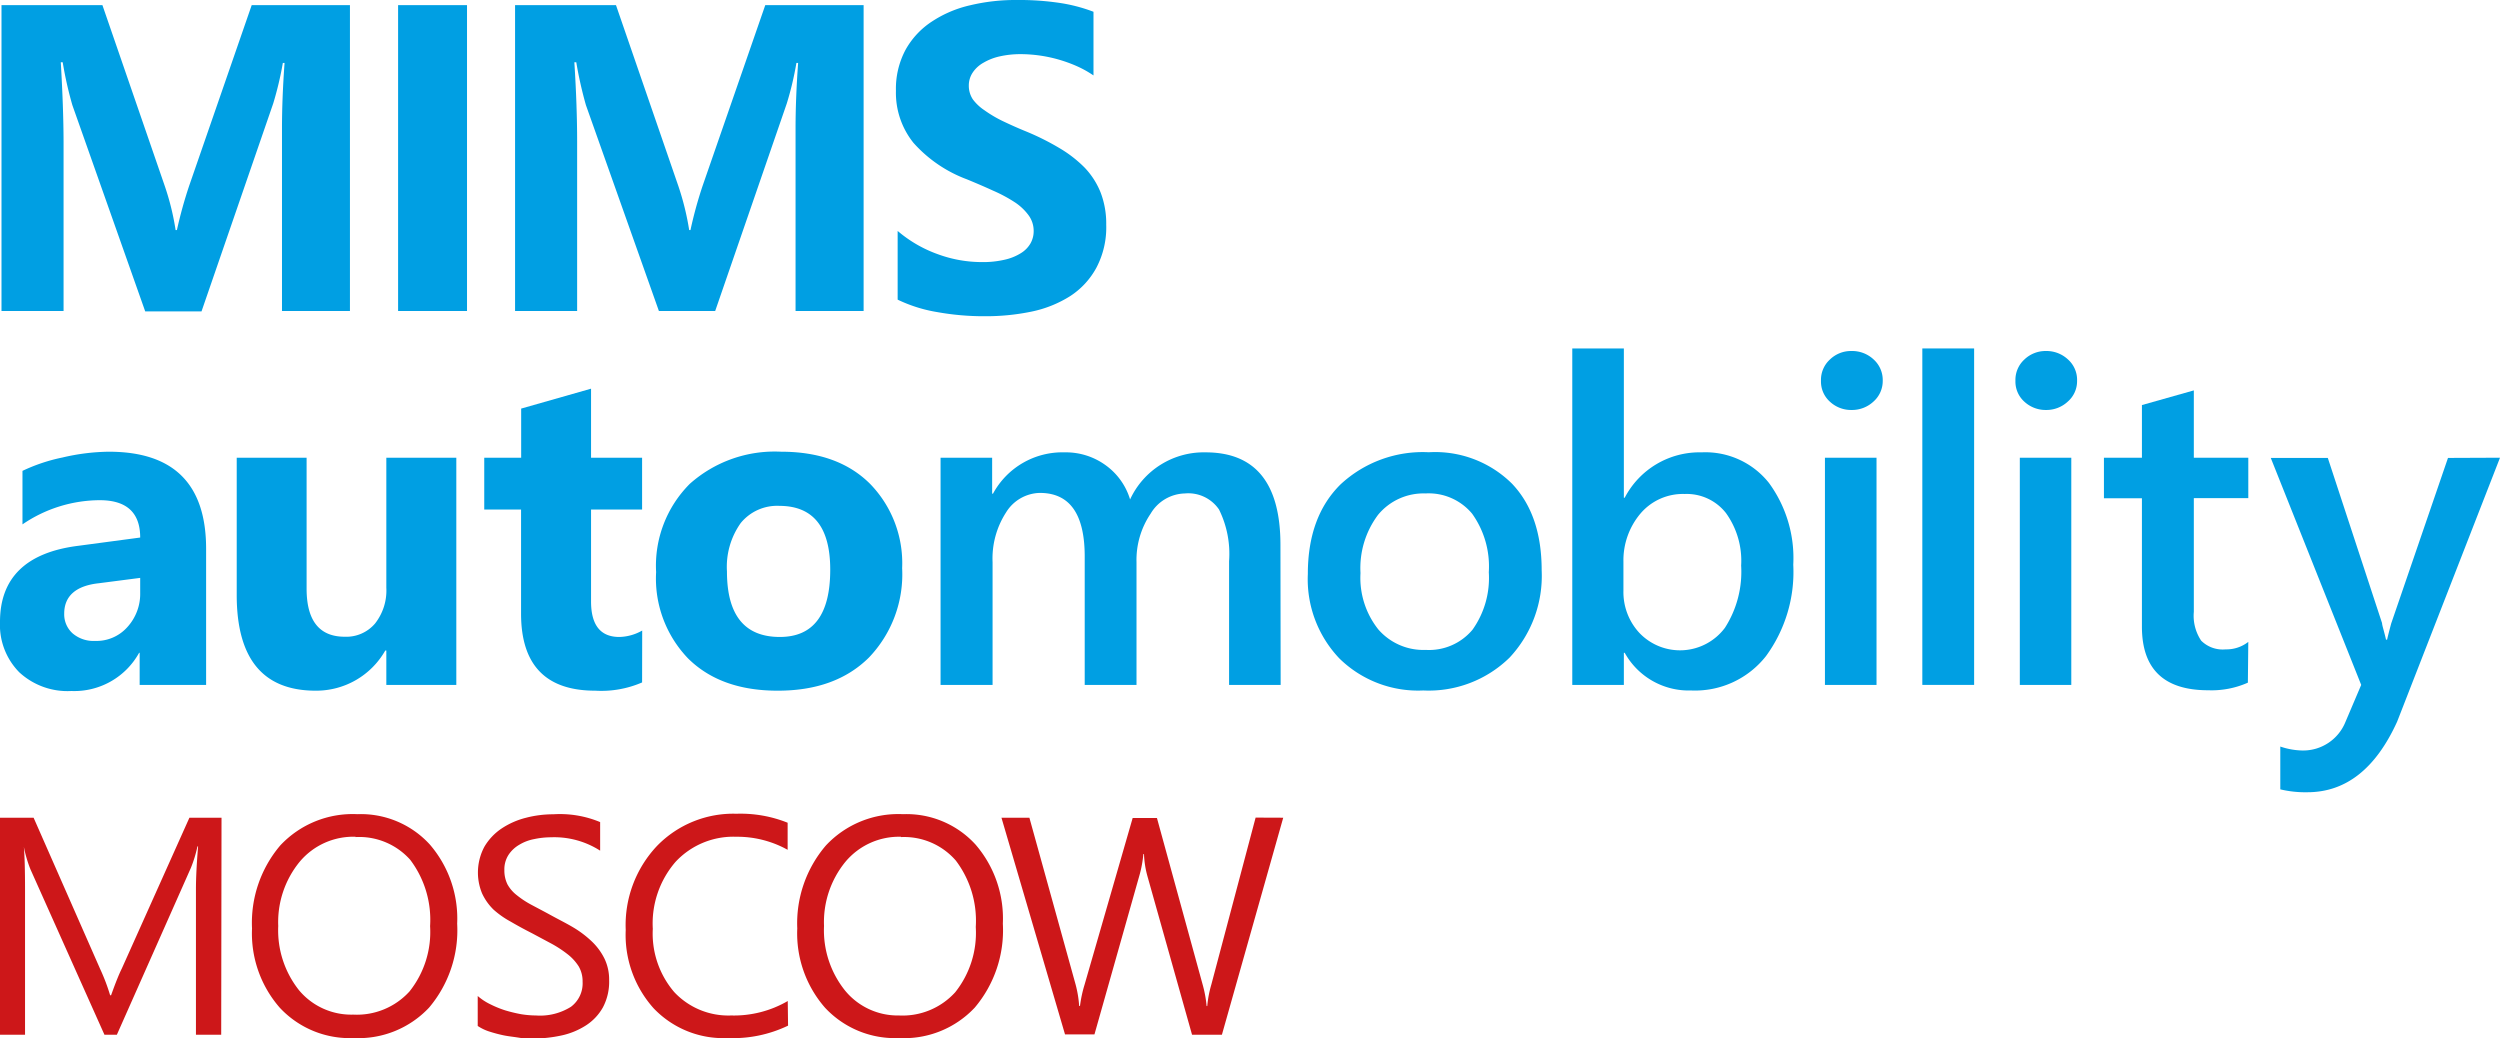 <?xml version="1.0" encoding="UTF-8"?> <svg xmlns="http://www.w3.org/2000/svg" viewBox="0 0 233.61 97.03"><defs><style>.cls-1{fill:#009fe3;}.cls-2{fill:#cd1719;}</style></defs><g id="Слой_2" data-name="Слой 2"><g id="Слой_1-2" data-name="Слой 1"><path class="cls-1" d="M32.7,29.06H26.35V12q0-2.78.24-6.12h-.16a31.35,31.35,0,0,1-.9,3.79l-6.7,19.43H13.57L6.76,9.82a34.85,34.85,0,0,1-.9-4H5.68q.25,4.23.26,7.41V29.06H.14V.48H9.57l5.84,16.94a23.84,23.84,0,0,1,1,4.08h.12a41,41,0,0,1,1.14-4.12L23.52.48H32.7Z"></path><path class="cls-1" d="M43.64,29.06H37.2V.48h6.44Z"></path><path class="cls-1" d="M80.7,29.06H74.34V12q0-2.78.24-6.12h-.16a29.51,29.51,0,0,1-.9,3.79L66.83,29.06H61.57L54.75,9.82a37.35,37.35,0,0,1-.9-4h-.18c.18,2.82.26,5.29.26,7.41V29.06h-5.8V.48h9.43L63.4,17.42a24.85,24.85,0,0,1,1,4.08h.12a38.69,38.69,0,0,1,1.13-4.12L71.51.48H80.7Z"></path><path class="cls-1" d="M83.88,28V21.58a12,12,0,0,0,3.77,2.18,11.94,11.94,0,0,0,4.1.73,8.85,8.85,0,0,0,2.12-.22,4.83,4.83,0,0,0,1.52-.61,2.61,2.61,0,0,0,.9-.91,2.3,2.3,0,0,0,.3-1.15,2.46,2.46,0,0,0-.48-1.49,5,5,0,0,0-1.3-1.22,13.59,13.59,0,0,0-2-1.07c-.76-.35-1.58-.7-2.45-1.06a12.54,12.54,0,0,1-5-3.41,7.46,7.46,0,0,1-1.64-4.86,7.73,7.73,0,0,1,.9-3.84A7.52,7.52,0,0,1,87.1,2,10.85,10.85,0,0,1,90.67.49,18.19,18.19,0,0,1,95,0a25.62,25.62,0,0,1,4,.27,15.1,15.1,0,0,1,3.18.83V7.05a9.79,9.79,0,0,0-1.56-.87,13.51,13.51,0,0,0-1.75-.63,13.11,13.11,0,0,0-3.46-.49,8.83,8.83,0,0,0-2,.21,5.23,5.23,0,0,0-1.51.59,2.9,2.9,0,0,0-1,.91A2.17,2.17,0,0,0,90.53,8a2.3,2.3,0,0,0,.38,1.29A4.39,4.39,0,0,0,92,10.31a11.61,11.61,0,0,0,1.69,1c.67.32,1.42.66,2.26,1A23.73,23.73,0,0,1,99,13.84a11.55,11.55,0,0,1,2.35,1.82A7.25,7.25,0,0,1,102.85,18a8.08,8.08,0,0,1,.52,3,8.08,8.08,0,0,1-.91,4A7.3,7.3,0,0,1,100,27.67a10.86,10.86,0,0,1-3.62,1.45,21,21,0,0,1-4.35.43,24.63,24.63,0,0,1-4.47-.39A13.59,13.59,0,0,1,83.88,28Z"></path><path class="cls-1" d="M19.26,64H13.05V61H13a6.92,6.92,0,0,1-6.33,3.57,6.64,6.64,0,0,1-4.87-1.75A6.3,6.3,0,0,1,0,58.11C0,54,2.44,51.61,7.33,51l5.77-.77c0-2.32-1.26-3.49-3.78-3.49A12.88,12.88,0,0,0,2.1,49V44a16.21,16.21,0,0,1,3.74-1.25,19.75,19.75,0,0,1,4.33-.54q9.09,0,9.09,9.07ZM13.1,55.39V54l-3.86.5C7.1,54.73,6,55.69,6,57.34a2.39,2.39,0,0,0,.78,1.84,3,3,0,0,0,2.1.71,3.86,3.86,0,0,0,3-1.27A4.6,4.6,0,0,0,13.1,55.39Z"></path><path class="cls-1" d="M42.64,64H36.1V60.79H36a7.42,7.42,0,0,1-6.5,3.75q-7.38,0-7.38-8.94V42.77h6.53V55q0,4.5,3.57,4.5a3.53,3.53,0,0,0,2.83-1.24,5,5,0,0,0,1.05-3.35V42.77h6.54Z"></path><path class="cls-1" d="M60,63.77a9.59,9.59,0,0,1-4.38.77q-6.93,0-6.93-7.2V47.61H45.25V42.77H48.7V38.18l6.53-1.86v6.45H60v4.84H55.23V56.2c0,2.21.88,3.32,2.64,3.32a4.49,4.49,0,0,0,2.14-.6Z"></path><path class="cls-1" d="M72.66,64.54q-5.31,0-8.35-3a10.77,10.77,0,0,1-3-8.08,10.82,10.82,0,0,1,3.15-8.25,11.92,11.92,0,0,1,8.53-3q5.3,0,8.31,3a10.62,10.62,0,0,1,3,7.88,11.24,11.24,0,0,1-3.11,8.36Q78.06,64.55,72.66,64.54Zm.17-17.27a4.39,4.39,0,0,0-3.61,1.6,7.06,7.06,0,0,0-1.29,4.53q0,6.12,4.94,6.12,4.71,0,4.71-6.29Q77.58,47.28,72.83,47.27Z"></path><path class="cls-1" d="M119.67,64h-4.82V52.44a9.34,9.34,0,0,0-.94-4.83,3.47,3.47,0,0,0-3.19-1.5,3.82,3.82,0,0,0-3.2,1.89,7.71,7.71,0,0,0-1.32,4.53V64h-4.84v-12q0-5.94-4.19-5.94A3.8,3.8,0,0,0,94,47.9a7.92,7.92,0,0,0-1.25,4.63V64H87.89V42.77h4.82v3.36h.08a7.37,7.37,0,0,1,6.7-3.86,6.31,6.31,0,0,1,3.85,1.22,6.11,6.11,0,0,1,2.26,3.18,7.58,7.58,0,0,1,7.05-4.4q7,0,7,8.66Z"></path><path class="cls-1" d="M133,64.52a10.49,10.49,0,0,1-7.85-3,10.74,10.74,0,0,1-2.94-7.89q0-5.35,3.06-8.37a11.28,11.28,0,0,1,8.25-3,10.19,10.19,0,0,1,7.76,2.93c1.86,1.95,2.78,4.65,2.78,8.11a11.18,11.18,0,0,1-3,8.15A10.79,10.79,0,0,1,133,64.52Zm.23-18.41a5.5,5.5,0,0,0-4.46,2,8.29,8.29,0,0,0-1.64,5.44,7.75,7.75,0,0,0,1.66,5.26,5.58,5.58,0,0,0,4.44,1.92,5.29,5.29,0,0,0,4.37-1.89,8.34,8.34,0,0,0,1.52-5.37A8.47,8.47,0,0,0,137.56,48,5.28,5.28,0,0,0,133.19,46.11Z"></path><path class="cls-1" d="M151.82,61h-.08V64h-4.82V32.56h4.82V46.51h.08A7.88,7.88,0,0,1,159,42.27a7.58,7.58,0,0,1,6.3,2.86,11.89,11.89,0,0,1,2.27,7.64,13.31,13.31,0,0,1-2.55,8.54,8.43,8.43,0,0,1-7,3.21A6.84,6.84,0,0,1,151.82,61Zm-.12-8.45v2.64a5.61,5.61,0,0,0,1.48,3.94,5.24,5.24,0,0,0,8-.46,9.68,9.68,0,0,0,1.52-5.82,7.63,7.63,0,0,0-1.42-4.91,4.66,4.66,0,0,0-3.85-1.78,5.2,5.2,0,0,0-4.14,1.83A6.78,6.78,0,0,0,151.7,52.5Z"></path><path class="cls-1" d="M173,38.31a2.89,2.89,0,0,1-2-.77,2.52,2.52,0,0,1-.84-1.95,2.58,2.58,0,0,1,.84-2,2.82,2.82,0,0,1,2-.79,2.93,2.93,0,0,1,2.08.79,2.59,2.59,0,0,1,.85,2,2.56,2.56,0,0,1-.85,1.92A2.94,2.94,0,0,1,173,38.31ZM175.35,64h-4.82V42.77h4.82Z"></path><path class="cls-1" d="M184.47,64h-4.84V32.56h4.84Z"></path><path class="cls-1" d="M191.17,38.31a2.92,2.92,0,0,1-2-.77,2.52,2.52,0,0,1-.84-1.95,2.58,2.58,0,0,1,.84-2,2.85,2.85,0,0,1,2-.79,2.93,2.93,0,0,1,2.07.79,2.55,2.55,0,0,1,.85,2,2.52,2.52,0,0,1-.85,1.92A2.93,2.93,0,0,1,191.17,38.31ZM193.55,64h-4.81V42.77h4.81Z"></path><path class="cls-1" d="M210.05,63.79a8.35,8.35,0,0,1-3.72.71q-6.18,0-6.18-5.94v-12H196.6V42.77h3.55V37.85L205,36.48v6.29h5.09v3.78H205V57.17a4.17,4.17,0,0,0,.69,2.7,2.85,2.85,0,0,0,2.28.81,3.32,3.32,0,0,0,2.12-.7Z"></path><path class="cls-1" d="M233.61,42.77,224,67.43q-3,6.6-8.39,6.6a10,10,0,0,1-2.53-.27v-4a6.73,6.73,0,0,0,2.08.37,4.26,4.26,0,0,0,4-2.65L220.64,64l-8.45-21.21h5.33l5.07,15.44c0,.2.18.71.37,1.54h.1c.07-.32.2-.82.38-1.5l5.31-15.48Z"></path><path class="cls-2" d="M20.67,96.69H18.31V83.09c0-1.08.07-2.39.2-4h-.06a11.87,11.87,0,0,1-.61,2L10.92,96.69H9.76L2.84,81.22a11.91,11.91,0,0,1-.61-2.08h0c.07.81.11,2.14.11,4V96.69H0V76.41H3.14L9.36,90.55A18.06,18.06,0,0,1,10.29,93h.09c.4-1.12.73-1.95,1-2.49L17.7,76.41h3Z"></path><path class="cls-2" d="M33.05,97a8.93,8.93,0,0,1-6.91-2.84,10.55,10.55,0,0,1-2.59-7.4A11.17,11.17,0,0,1,26.19,79a9.26,9.26,0,0,1,7.2-2.92,8.73,8.73,0,0,1,6.77,2.83,10.59,10.59,0,0,1,2.56,7.4,11.19,11.19,0,0,1-2.63,7.85A9.06,9.06,0,0,1,33.05,97Zm.17-18.81A6.53,6.53,0,0,0,28,80.53a8.9,8.9,0,0,0-2,6,9,9,0,0,0,1.94,6,6.36,6.36,0,0,0,5.07,2.28,6.65,6.65,0,0,0,5.26-2.17,8.92,8.92,0,0,0,1.92-6.1,9.31,9.31,0,0,0-1.86-6.2A6.39,6.39,0,0,0,33.22,78.22Z"></path><path class="cls-2" d="M44.64,95.87v-2.8a5.22,5.22,0,0,0,1.15.76,9.71,9.71,0,0,0,1.41.58,14,14,0,0,0,1.49.36,8.9,8.9,0,0,0,1.39.12,5.43,5.43,0,0,0,3.27-.81,2.73,2.73,0,0,0,1.09-2.34,2.76,2.76,0,0,0-.36-1.43,4.5,4.5,0,0,0-1-1.11,11,11,0,0,0-1.51-1l-1.87-1c-.71-.36-1.37-.72-2-1.09A8.39,8.39,0,0,1,46.12,85a5.13,5.13,0,0,1-1.07-1.51,5.11,5.11,0,0,1,.22-4.38,5.27,5.27,0,0,1,1.6-1.69,7.35,7.35,0,0,1,2.26-1,10.14,10.14,0,0,1,2.58-.33,9.75,9.75,0,0,1,4.37.73v2.67a7.94,7.94,0,0,0-4.61-1.25,7.53,7.53,0,0,0-1.56.17,4.14,4.14,0,0,0-1.39.53,3,3,0,0,0-1,.94,2.49,2.49,0,0,0-.39,1.42,2.94,2.94,0,0,0,.29,1.34,3.31,3.31,0,0,0,.86,1,8.69,8.69,0,0,0,1.38.91c.54.29,1.16.61,1.87,1s1.42.74,2.07,1.13A9.68,9.68,0,0,1,55.33,88a5.69,5.69,0,0,1,1.16,1.59,4.5,4.5,0,0,1,.43,2,5.1,5.1,0,0,1-.58,2.54,4.77,4.77,0,0,1-1.59,1.69,6.91,6.91,0,0,1-2.29.94,12.88,12.88,0,0,1-2.75.29c-.32,0-.71,0-1.19-.08s-1-.13-1.44-.22a13.39,13.39,0,0,1-1.39-.37A4.31,4.31,0,0,1,44.64,95.87Z"></path><path class="cls-2" d="M73.64,95.84A11.9,11.9,0,0,1,68,97a9,9,0,0,1-6.93-2.79,10.28,10.28,0,0,1-2.6-7.31,10.78,10.78,0,0,1,2.93-7.86,9.93,9.93,0,0,1,7.42-3,11.8,11.8,0,0,1,4.78.84v2.53a9.68,9.68,0,0,0-4.8-1.22,7.38,7.38,0,0,0-5.67,2.34A8.8,8.8,0,0,0,61,86.79a8.4,8.4,0,0,0,2,5.91,6.92,6.92,0,0,0,5.32,2.19,10,10,0,0,0,5.29-1.35Z"></path><path class="cls-2" d="M84,97a8.93,8.93,0,0,1-6.91-2.84,10.55,10.55,0,0,1-2.59-7.4A11.17,11.17,0,0,1,77.18,79a9.26,9.26,0,0,1,7.2-2.92,8.73,8.73,0,0,1,6.77,2.83,10.59,10.59,0,0,1,2.56,7.4,11.19,11.19,0,0,1-2.63,7.85A9.06,9.06,0,0,1,84,97Zm.17-18.81A6.53,6.53,0,0,0,79,80.53a8.9,8.9,0,0,0-2,6,9,9,0,0,0,1.94,6A6.36,6.36,0,0,0,84,94.89a6.65,6.65,0,0,0,5.26-2.17,8.92,8.92,0,0,0,1.92-6.1,9.31,9.31,0,0,0-1.86-6.2A6.39,6.39,0,0,0,84.21,78.22Z"></path><path class="cls-2" d="M119.91,76.41l-5.73,20.28h-2.79l-4.17-14.82a8.8,8.8,0,0,1-.32-2.06h-.06a10.67,10.67,0,0,1-.37,2l-4.2,14.85H99.52L93.58,76.41h2.61L100.51,92a10.37,10.37,0,0,1,.33,2h.08a11.64,11.64,0,0,1,.43-2l4.49-15.56h2.27l4.3,15.67a11,11,0,0,1,.34,1.9h.06a10.42,10.42,0,0,1,.38-2l4.14-15.61Z"></path></g></g></svg> 